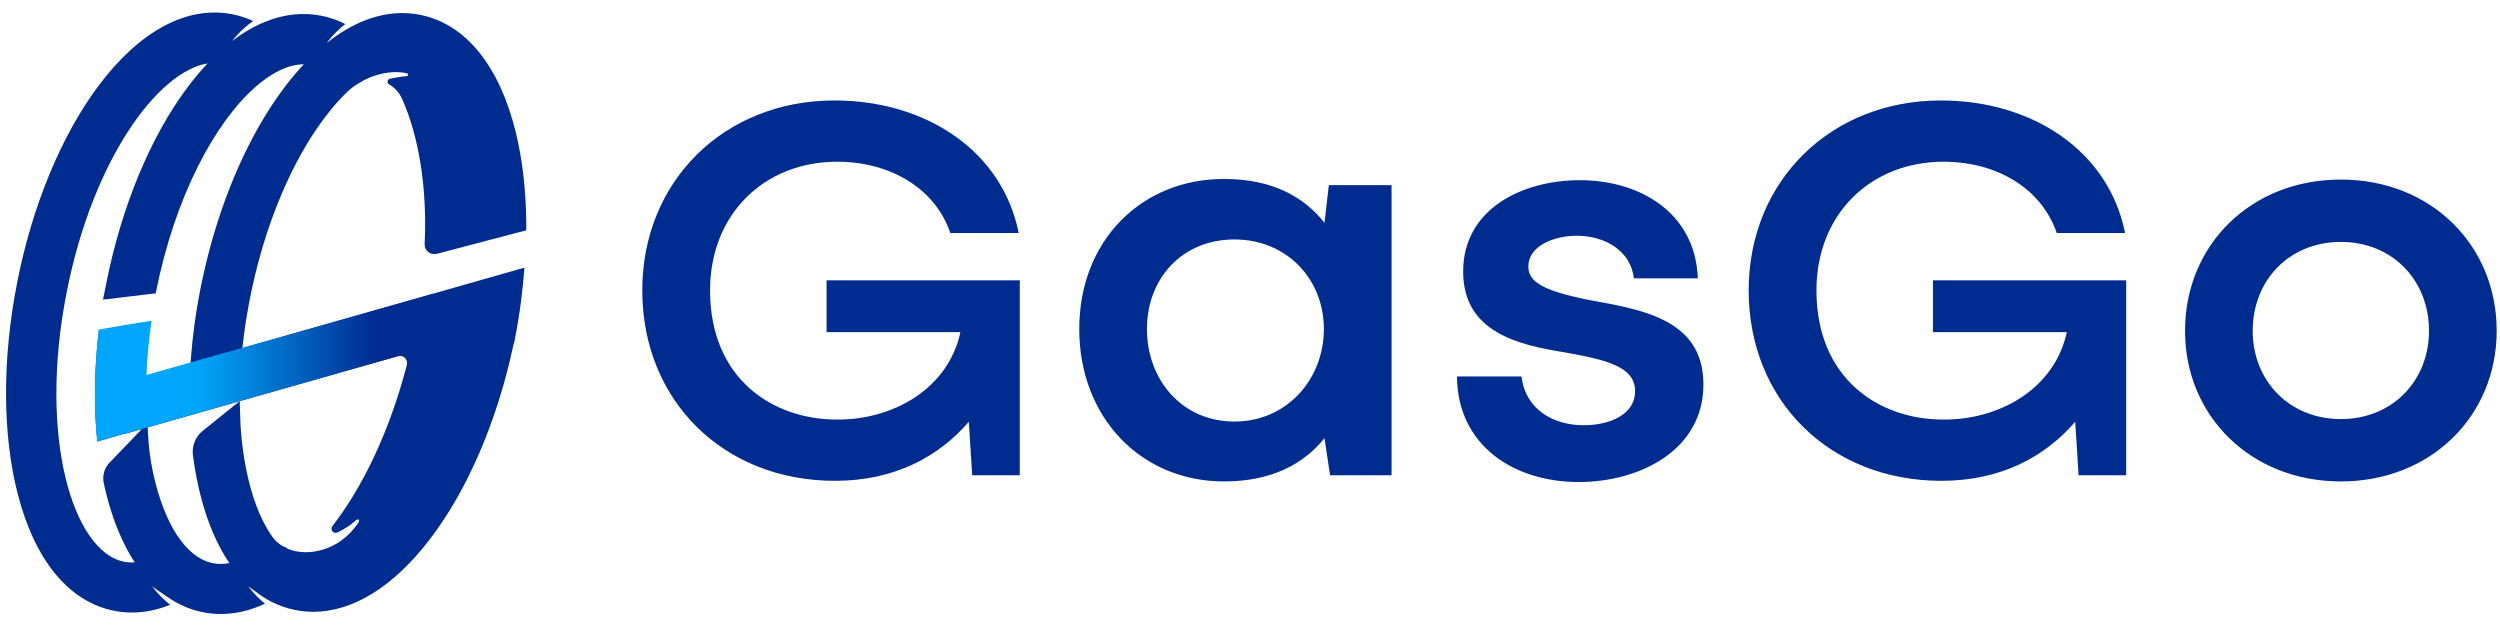 <svg width="128" height="32" viewBox="0 0 128 32" fill="none" xmlns="http://www.w3.org/2000/svg">
<g clip-path="url(#clip0_100_134)">
<path d="M42.32 17.005V14.353H52.213V24.333H49.776L49.603 21.596C48.055 23.392 45.79 24.618 42.75 24.618C37.043 24.618 32.885 20.512 32.885 14.867C32.885 9.278 37.072 5.144 42.721 5.144C47.424 5.144 51.324 7.738 52.156 11.93H48.657C47.883 9.649 45.589 8.28 42.864 8.28C39.137 8.28 36.355 10.96 36.355 14.867C36.355 19.4 39.567 21.481 42.836 21.481C45.675 21.51 48.542 19.942 49.173 17.005H42.32ZM63.205 21.583C65.875 21.583 67.782 19.434 67.782 16.843C67.782 14.282 65.875 12.26 63.205 12.26C60.503 12.26 58.723 14.282 58.723 16.843C58.723 19.434 60.503 21.583 63.205 21.583ZM71.247 24.333H68.1L67.814 22.436C66.733 23.764 65.112 24.649 62.664 24.649C58.437 24.649 55.258 21.393 55.258 16.843C55.258 12.323 58.437 9.163 62.664 9.163C65.112 9.163 66.733 10.047 67.814 11.407L68.036 9.479H71.247V24.333ZM74.596 19.276H77.902C78.092 20.951 79.523 21.773 81.08 21.773C82.447 21.773 83.718 21.204 83.718 20.035C83.718 18.77 82.256 18.423 80.127 18.043C77.775 17.664 74.914 17.032 74.914 13.903C74.914 10.68 77.965 9.226 80.889 9.226C83.941 9.226 86.802 10.869 86.929 14.251H83.655C83.496 12.829 82.161 12.07 80.731 12.07C79.523 12.07 78.251 12.607 78.251 13.65C78.251 14.472 79.11 14.883 81.176 15.325C83.877 15.831 87.215 16.242 87.215 19.687C87.215 23.037 83.973 24.68 80.826 24.68C77.552 24.68 74.628 22.847 74.596 19.276ZM98.967 17.005V14.353H108.86V24.333H106.423L106.251 21.596C104.702 23.392 102.437 24.618 99.397 24.618C93.69 24.618 89.532 20.512 89.532 14.867C89.532 9.278 93.719 5.144 99.368 5.144C104.071 5.144 107.971 7.738 108.803 11.93H105.304C104.53 9.649 102.236 8.28 99.512 8.28C95.784 8.28 93.002 10.96 93.002 14.867C93.002 19.4 96.214 21.481 99.483 21.481C102.322 21.51 105.19 19.942 105.821 17.005H98.967ZM111.874 16.937C111.874 12.544 115.243 9.194 119.852 9.194C124.461 9.194 127.83 12.544 127.83 16.937C127.83 21.299 124.461 24.649 119.852 24.649C115.243 24.649 111.874 21.299 111.874 16.937ZM119.852 21.457C122.49 21.457 124.365 19.497 124.365 16.937C124.365 14.346 122.49 12.386 119.852 12.386C117.214 12.386 115.338 14.346 115.338 16.937C115.338 19.497 117.214 21.457 119.852 21.457Z" fill="#002B8F"/>
<path d="M26.942 11.389C26.942 11.327 26.942 11.275 26.942 11.232V11.228C26.917 9.651 26.744 8.163 26.419 6.818C25.594 3.405 23.871 1.258 21.568 0.772C20.559 0.558 19.519 0.682 18.489 1.124C18.412 1.157 18.332 1.194 18.25 1.234C18.153 1.279 18.053 1.331 17.956 1.383C17.571 1.589 17.191 1.84 16.813 2.137C16.762 2.175 16.729 2.199 16.719 2.207C17.049 1.771 17.394 1.451 17.677 1.231C17.286 1.031 16.873 0.888 16.441 0.804C15.493 0.618 14.523 0.729 13.564 1.122C13.471 1.158 13.379 1.2 13.286 1.242C12.832 1.451 12.381 1.726 11.935 2.06C11.915 2.076 11.895 2.09 11.875 2.106C12.268 1.612 12.671 1.279 12.964 1.077C12.621 0.918 12.261 0.8 11.887 0.729C9.576 0.278 7.147 1.581 5.04 4.399C4.087 5.673 3.244 7.202 2.539 8.903C1.835 10.605 1.27 12.478 0.884 14.44C0.109 18.368 0.117 22.223 0.91 25.3C1.785 28.702 3.541 30.822 5.852 31.274C6.151 31.332 6.454 31.361 6.758 31.361C7.407 31.361 8.06 31.227 8.71 30.964C8.432 30.745 8.103 30.435 7.786 30.017C7.819 30.041 8.122 30.269 8.512 30.522C8.515 30.525 8.518 30.527 8.524 30.529C8.681 30.641 8.843 30.744 9.007 30.836C9.172 30.927 9.34 31.009 9.512 31.081C9.522 31.085 9.531 31.088 9.539 31.092C9.818 31.204 10.106 31.29 10.405 31.348C10.703 31.406 11.007 31.436 11.31 31.436C12.059 31.436 12.816 31.258 13.564 30.909C13.302 30.692 12.999 30.401 12.709 30.017C12.731 30.033 12.873 30.141 13.082 30.284C13.082 30.284 13.086 30.287 13.088 30.29C13.326 30.476 13.577 30.638 13.835 30.776C13.873 30.796 13.911 30.816 13.948 30.833C13.951 30.833 13.953 30.836 13.954 30.836C14.309 31.012 14.682 31.142 15.071 31.223C15.393 31.29 15.719 31.324 16.047 31.324C18.054 31.324 20.128 30.051 21.974 27.655C22.946 26.395 23.814 24.879 24.543 23.19C25.031 22.059 25.457 20.851 25.812 19.589C25.812 19.584 25.814 19.579 25.816 19.574C25.827 19.529 25.84 19.485 25.853 19.439C25.853 19.433 25.857 19.427 25.859 19.422C26.016 18.85 26.158 18.268 26.284 17.677C26.299 17.617 26.317 17.557 26.334 17.499C26.617 16.107 26.77 14.783 26.853 13.702L21.514 15.225L19.739 15.733H19.733L12.411 17.825C12.424 17.705 12.437 17.586 12.451 17.465C12.464 17.36 12.475 17.254 12.49 17.148C12.498 17.079 12.508 17.011 12.518 16.942C12.528 16.855 12.541 16.767 12.554 16.678C12.571 16.56 12.59 16.441 12.61 16.32C12.647 16.087 12.687 15.852 12.733 15.613C12.778 15.362 12.83 15.107 12.884 14.851C13.312 12.845 13.933 10.959 14.702 9.294C15.007 8.634 15.334 8.01 15.682 7.428C15.985 6.92 16.304 6.446 16.636 6.006C16.661 5.971 16.69 5.935 16.716 5.901C17.061 5.453 17.409 5.061 17.76 4.719C17.77 4.709 17.78 4.701 17.791 4.689C17.869 4.618 17.982 4.527 18.112 4.428C18.196 4.364 18.282 4.31 18.372 4.264C19.043 3.822 20.021 3.57 20.836 3.752C20.918 3.769 20.91 3.889 20.826 3.897C20.526 3.923 20.211 3.98 19.965 4.031C19.825 4.061 19.798 4.247 19.922 4.318C20.2 4.479 20.433 4.726 20.579 5.046C21.458 6.984 21.879 9.693 21.741 12.493C21.724 12.828 22.04 13.081 22.366 12.995L26.939 11.794C26.939 11.794 26.949 11.632 26.946 11.389H26.942ZM15.46 3.391C15.191 3.684 14.925 4 14.665 4.34C14.639 4.375 14.612 4.408 14.588 4.443C14.299 4.823 14.02 5.225 13.752 5.648C12.244 8.023 11.057 11.041 10.359 14.319C10.33 14.456 10.303 14.589 10.274 14.726C10.251 14.84 10.23 14.952 10.209 15.064C10.166 15.29 10.126 15.515 10.088 15.741C10.077 15.807 10.067 15.871 10.057 15.936C10.024 16.137 9.995 16.336 9.968 16.536L9.943 16.723C9.868 17.281 9.811 17.837 9.771 18.386C9.765 18.452 9.761 18.517 9.757 18.582L7.461 19.238C7.465 19.126 7.471 19.013 7.477 18.901C7.481 18.816 7.485 18.732 7.491 18.645C7.494 18.597 7.497 18.548 7.5 18.499C7.504 18.426 7.511 18.354 7.516 18.281C7.526 18.156 7.536 18.031 7.548 17.904C7.564 17.719 7.584 17.536 7.606 17.35C7.617 17.237 7.63 17.123 7.646 17.011C7.649 16.981 7.651 16.953 7.657 16.923C7.676 16.775 7.696 16.626 7.717 16.478L6.386 16.693L5.06 16.906C5.044 17.047 5.027 17.186 5.014 17.327C5.004 17.422 4.994 17.516 4.986 17.611C4.976 17.725 4.966 17.837 4.957 17.951C4.947 18.066 4.938 18.181 4.931 18.297C4.923 18.406 4.915 18.516 4.91 18.624C4.904 18.689 4.903 18.755 4.898 18.82C4.898 18.831 4.898 18.843 4.898 18.854C4.893 18.935 4.89 19.016 4.887 19.097C4.878 19.294 4.871 19.49 4.868 19.686C4.868 19.746 4.868 19.805 4.865 19.865C4.865 19.98 4.863 20.097 4.863 20.212C4.863 20.327 4.863 20.441 4.865 20.555C4.87 20.806 4.877 21.054 4.887 21.3C4.89 21.374 4.894 21.446 4.898 21.519C4.901 21.586 4.904 21.654 4.91 21.719C4.915 21.819 4.923 21.917 4.93 22.017C4.946 22.213 4.961 22.408 4.981 22.601L6.243 22.244L6.386 22.204L6.39 22.217L8.924 21.493L9.711 21.269L12.271 20.538L12.975 20.337L13.08 20.307L20.36 18.23C20.64 18.149 20.903 18.405 20.83 18.688C19.962 22.034 18.592 24.913 17.019 26.934C16.879 27.115 17.079 27.361 17.285 27.258C17.6 27.102 17.944 26.898 18.2 26.657C18.34 26.527 18.446 26.608 18.34 26.776C18.083 27.149 17.767 27.476 17.392 27.733C16.606 28.261 15.524 28.463 14.645 28.062C14.671 28.062 14.698 28.064 14.724 28.066C14.456 27.978 14.21 27.814 14.017 27.578C14.011 27.57 14.004 27.562 13.998 27.554C13.991 27.546 13.984 27.537 13.979 27.528C13.777 27.253 13.589 26.935 13.416 26.577C13.199 26.122 13.006 25.604 12.843 25.029C12.671 24.418 12.534 23.743 12.435 23.012C12.421 22.911 12.41 22.81 12.398 22.706C12.387 22.604 12.375 22.5 12.365 22.395C12.352 22.268 12.341 22.139 12.331 22.007C12.325 21.926 12.318 21.843 12.315 21.761C12.312 21.728 12.274 20.569 12.272 20.538L10.383 22.055C10.011 22.354 9.82 22.823 9.877 23.295V23.298C9.944 23.81 10.027 24.308 10.133 24.787C10.144 24.842 10.156 24.901 10.168 24.956C10.184 25.031 10.203 25.108 10.221 25.182C10.309 25.547 10.409 25.897 10.517 26.233C10.675 26.722 10.854 27.181 11.054 27.605C11.254 28.035 11.476 28.43 11.717 28.79C11.725 28.802 11.733 28.815 11.743 28.828C11.719 28.834 11.696 28.838 11.67 28.842C11.543 28.864 11.417 28.874 11.294 28.874C11.161 28.874 11.031 28.861 10.905 28.837C10.645 28.785 10.393 28.682 10.151 28.528C9.822 28.322 9.512 28.02 9.227 27.634C8.708 26.933 8.275 25.951 7.965 24.744C7.813 24.154 7.586 23.159 7.554 21.663L5.672 23.623C5.362 23.902 5.226 24.323 5.312 24.731C5.312 24.734 5.313 24.738 5.314 24.741C5.326 24.797 5.339 24.852 5.35 24.908C5.386 25.064 5.425 25.225 5.465 25.381C5.811 26.726 6.296 27.871 6.898 28.793C6.845 28.797 6.792 28.798 6.74 28.798C6.607 28.798 6.477 28.785 6.351 28.761C3.771 28.256 1.932 22.457 3.418 14.941C4.762 8.136 8.093 3.658 10.628 3.246C10.277 3.617 9.933 4.03 9.595 4.479C8.642 5.753 7.797 7.282 7.094 8.984C6.39 10.685 5.826 12.559 5.439 14.523C5.407 14.682 5.273 15.342 5.273 15.342L7.972 15.018C8.964 9.999 11.037 6.246 13.072 4.458C13.424 4.148 13.774 3.897 14.119 3.708C14.56 3.465 14.994 3.326 15.4 3.297C15.456 3.293 15.509 3.292 15.562 3.292C15.53 3.327 15.496 3.361 15.464 3.397L15.46 3.391Z" fill="#002B8F"/>
<path d="M9.811 18.541L7.498 19.201C7.535 18.296 7.621 17.365 7.759 16.421L6.417 16.637L5.06 16.873C4.824 18.874 4.797 20.816 4.978 22.608L6.271 22.228L6.416 22.188L6.42 22.201L9.765 21.247L22.049 17.765L22.188 15.037L9.811 18.544V18.541Z" fill="url(#paint0_linear_100_134)"/>
</g>
<defs>
<linearGradient id="paint0_linear_100_134" x1="4.86" y1="18.82" x2="22.186" y2="18.82" gradientUnits="userSpaceOnUse">
<stop offset="0.2" stop-color="#00A6FC"/>
<stop offset="0.31" stop-color="#00A9FC" stop-opacity="0.97"/>
<stop offset="0.83" stop-color="#002B8F"/>
</linearGradient>
<clipPath id="clip0_100_134">
<rect width="128" height="31" fill="white" transform="translate(0 0.5)"/>
</clipPath>
</defs>
</svg>
